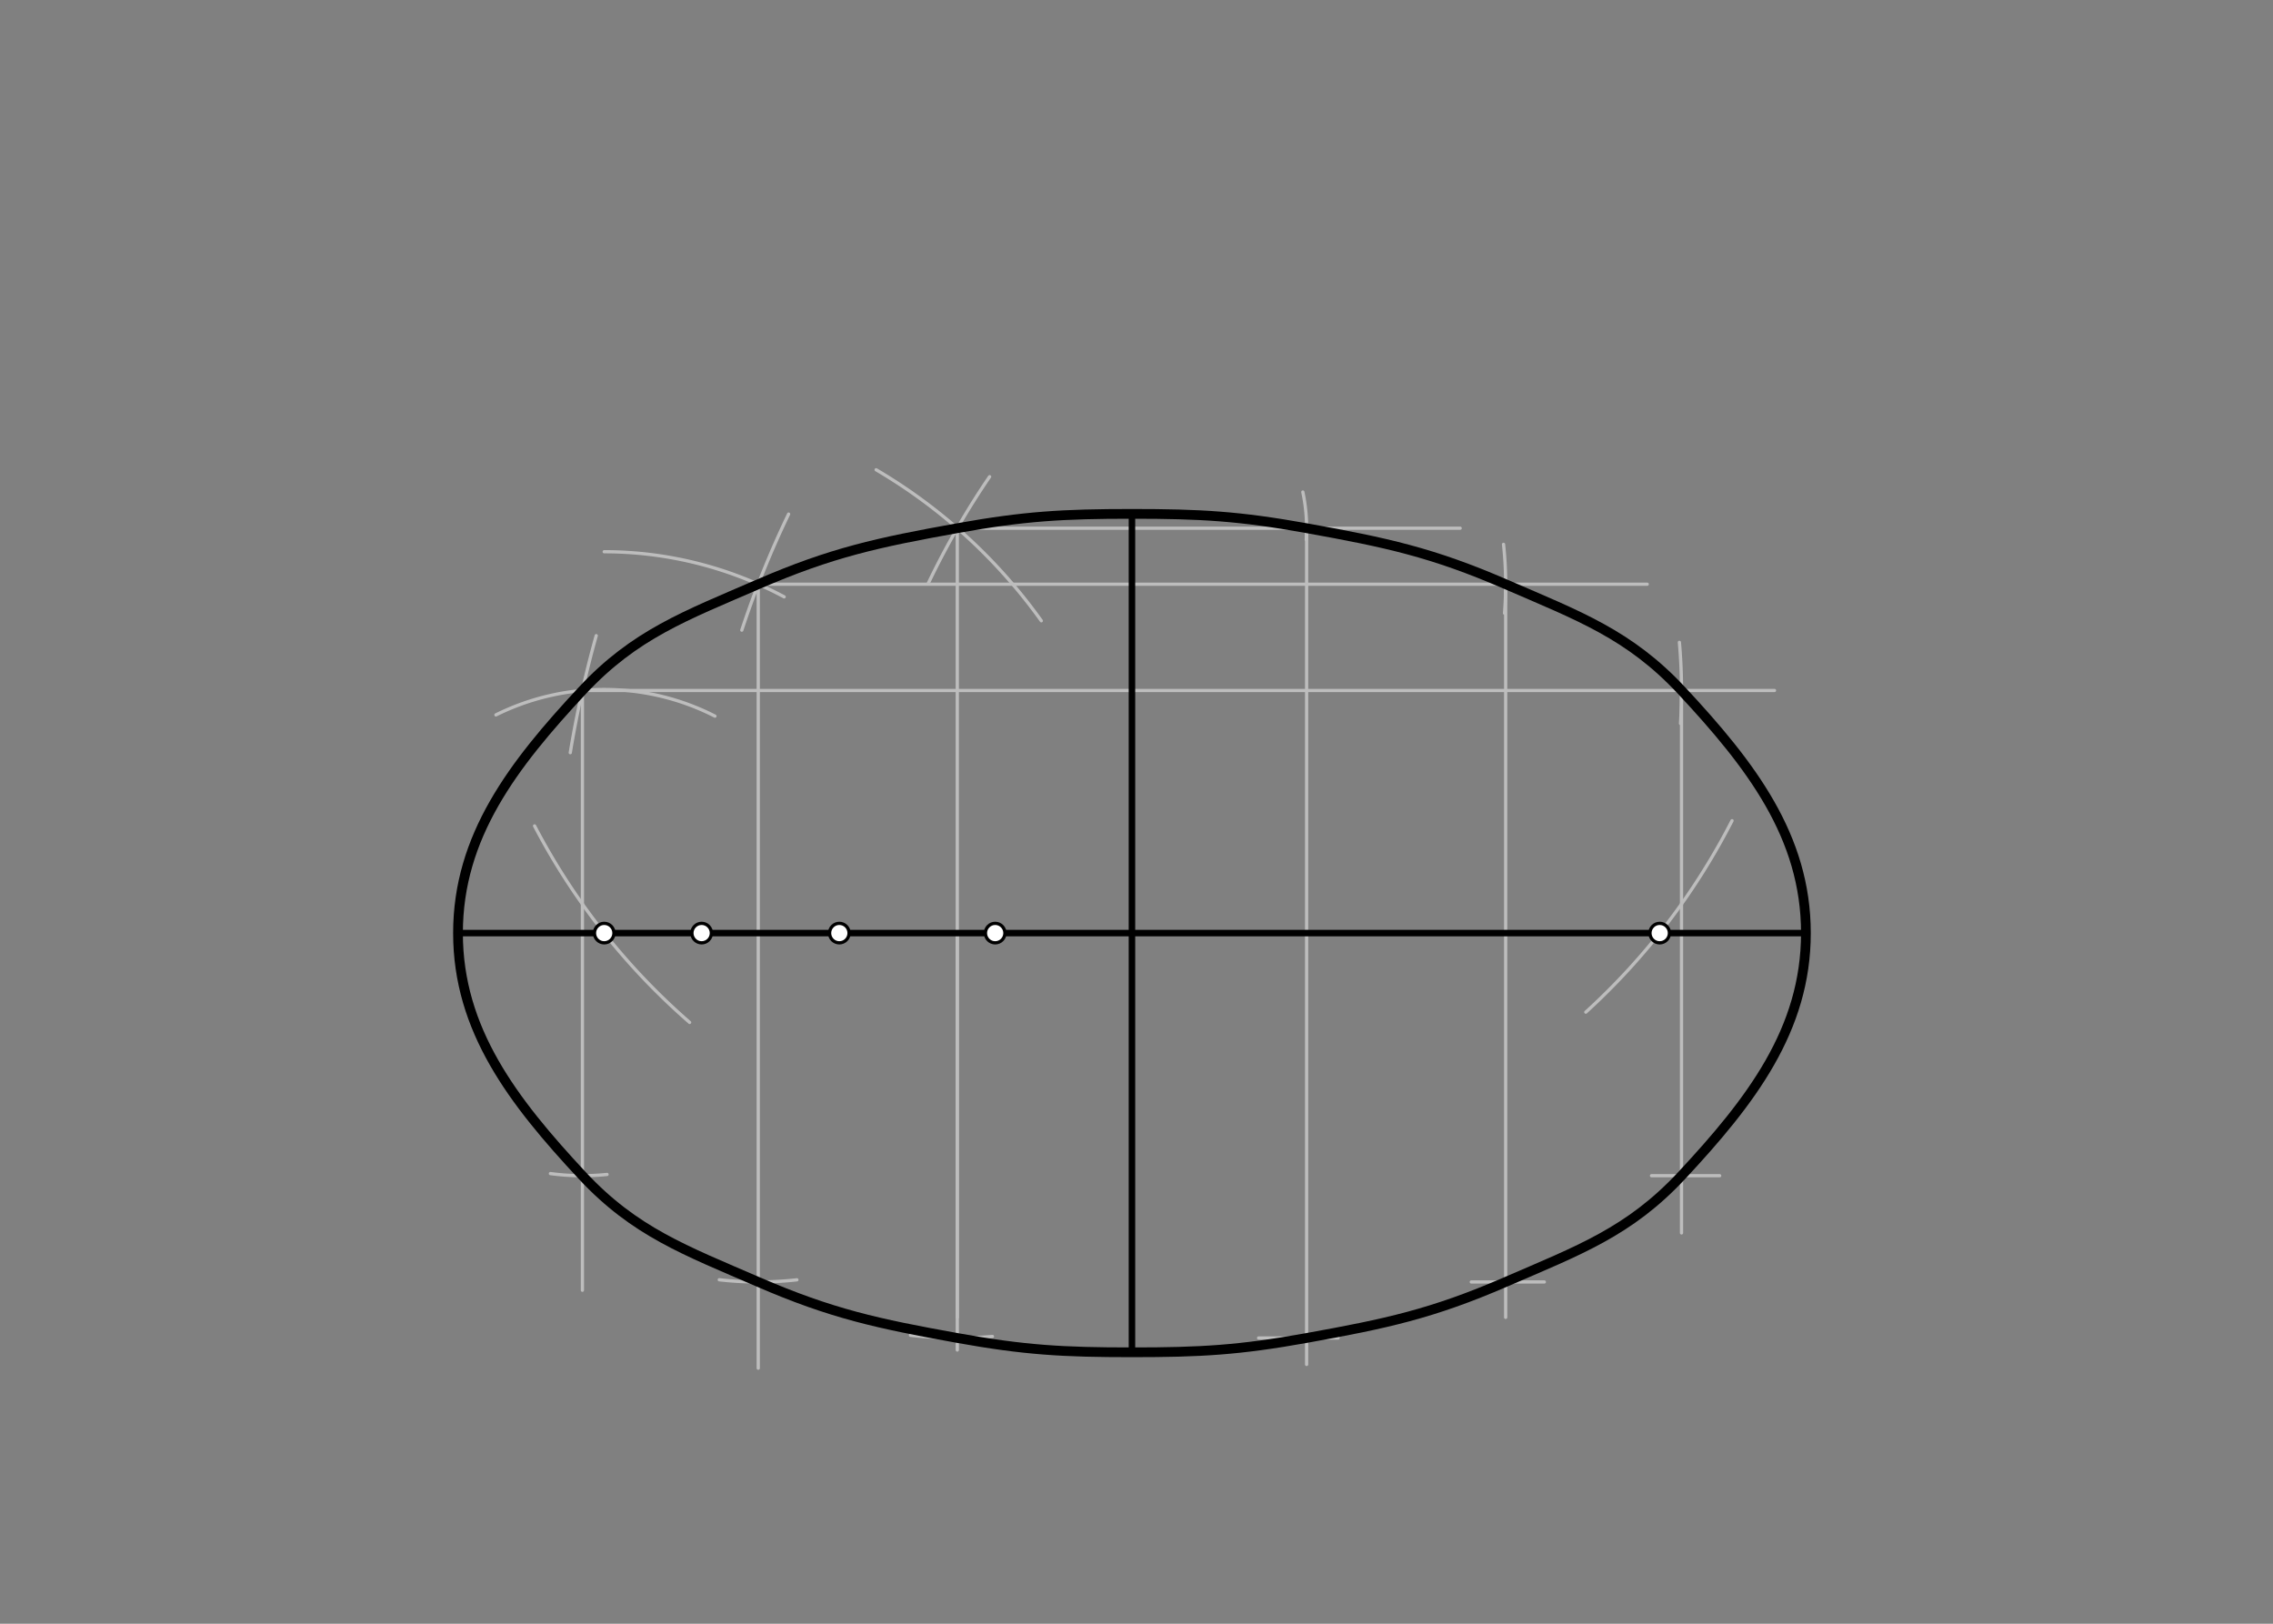 <svg xmlns="http://www.w3.org/2000/svg" class="svg--816" height="100%" preserveAspectRatio="xMidYMid meet" viewBox="0 0 700 500" width="100%"><rect x="0" y="0" width="700" height="500" fill="#808080" stroke="none"/><defs><marker id="marker-arrow" markerHeight="16" markerUnits="userSpaceOnUse" markerWidth="24" orient="auto-start-reverse" refX="24" refY="4" viewBox="0 0 24 8"><path d="M 0 0 L 24 4 L 0 8 z" stroke="inherit"></path></marker></defs><g class="aux-layer--949"><g class="element--733"><path d="M 212.382 314.835 A 207.553 207.553 0 0 1 164.629 254.324" fill="none" stroke="#BDBDBD" stroke-dasharray="none" stroke-linecap="round" stroke-width="1"></path></g><g class="element--733"><path d="M 533.403 252.715 A 207.553 207.553 0 0 1 488.372 311.671" fill="none" stroke="#BDBDBD" stroke-dasharray="none" stroke-linecap="round" stroke-width="1"></path></g><g class="element--733"><path d="M 152.731 220.138 A 75.009 75.009 0 0 1 220.176 220.518" fill="none" stroke="#BDBDBD" stroke-dasharray="none" stroke-linecap="round" stroke-width="1"></path></g><g class="element--733"><path d="M 183.615 195.743 A 340.073 340.073 0 0 0 175.62 231.771" fill="none" stroke="#BDBDBD" stroke-dasharray="none" stroke-linecap="round" stroke-width="1"></path></g><g class="element--733"><path d="M 186.076 169.894 A 117.433 117.433 0 0 1 241.49 183.791" fill="none" stroke="#BDBDBD" stroke-dasharray="none" stroke-linecap="round" stroke-width="1"></path></g><g class="element--733"><path d="M 242.865 158.307 A 297.673 297.673 0 0 0 228.447 194.039" fill="none" stroke="#BDBDBD" stroke-dasharray="none" stroke-linecap="round" stroke-width="1"></path></g><g class="element--733"><path d="M 320.687 191.162 A 165.433 165.433 0 0 0 269.82 144.657" fill="none" stroke="#BDBDBD" stroke-dasharray="none" stroke-linecap="round" stroke-width="1"></path></g><g class="element--733"><path d="M 304.759 146.793 A 249.673 249.673 0 0 0 285.915 179.542" fill="none" stroke="#BDBDBD" stroke-dasharray="none" stroke-linecap="round" stroke-width="1"></path></g><g class="element--733"><line stroke="#BDBDBD" stroke-dasharray="none" stroke-linecap="round" stroke-width="1" x1="294.81" x2="449.68" y1="162.648" y2="162.648"></line></g><g class="element--733"><line stroke="#BDBDBD" stroke-dasharray="none" stroke-linecap="round" stroke-width="1" x1="233.511" x2="507.28" y1="179.901" y2="179.901"></line></g><g class="element--733"><line stroke="#BDBDBD" stroke-dasharray="none" stroke-linecap="round" stroke-width="1" x1="179.358" x2="546.48" y1="212.62" y2="212.62"></line></g><g class="element--733"><path d="M 517.192 197.801 A 169.242 169.242 0 0 1 517.537 222.775" fill="none" stroke="#BDBDBD" stroke-dasharray="none" stroke-linecap="round" stroke-width="1"></path></g><g class="element--733"><path d="M 463.032 167.623 A 115.089 115.089 0 0 1 463.342 188.826" fill="none" stroke="#BDBDBD" stroke-dasharray="none" stroke-linecap="round" stroke-width="1"></path></g><g class="element--733"><path d="M 401.225 151.514 A 53.79 53.79 0 0 1 402.276 166.149" fill="none" stroke="#BDBDBD" stroke-dasharray="none" stroke-linecap="round" stroke-width="1"></path></g><g class="element--733"><line stroke="#BDBDBD" stroke-dasharray="none" stroke-linecap="round" stroke-width="1" x1="179.358" x2="179.358" y1="212.62" y2="397.31"></line></g><g class="element--733"><line stroke="#BDBDBD" stroke-dasharray="none" stroke-linecap="round" stroke-width="1" x1="233.511" x2="233.511" y1="179.901" y2="421.31"></line></g><g class="element--733"><line stroke="#BDBDBD" stroke-dasharray="none" stroke-linecap="round" stroke-width="1" x1="294.81" x2="294.81" y1="162.648" y2="415.71"></line></g><g class="element--733"><path d="M 245.413 394.092 A 107.426 107.426 0 0 1 221.503 394.08" fill="none" stroke="#BDBDBD" stroke-dasharray="none" stroke-linecap="round" stroke-width="1"></path></g><g class="element--733"><path d="M 305.632 411.536 A 124.679 124.679 0 0 1 280.384 411.169" fill="none" stroke="#BDBDBD" stroke-dasharray="none" stroke-linecap="round" stroke-width="1"></path></g><g class="element--733"><path d="M 186.946 361.648 A 74.707 74.707 0 0 1 169.503 361.382" fill="none" stroke="#BDBDBD" stroke-dasharray="none" stroke-linecap="round" stroke-width="1"></path></g><g class="element--733"><line stroke="#BDBDBD" stroke-dasharray="none" stroke-linecap="round" stroke-width="1" x1="402.39" x2="402.39" y1="162.648" y2="420.156"></line></g><g class="element--733"><line stroke="#BDBDBD" stroke-dasharray="none" stroke-linecap="round" stroke-width="1" x1="463.689" x2="463.689" y1="179.901" y2="405.656"></line></g><g class="element--733"><line stroke="#BDBDBD" stroke-dasharray="none" stroke-linecap="round" stroke-width="1" x1="517.842" x2="517.842" y1="212.62" y2="379.656"></line></g><g class="element--733"><line stroke="#BDBDBD" stroke-dasharray="none" stroke-linecap="round" stroke-width="1" x1="529.6" x2="508.6" y1="362.034" y2="362.034"></line></g><g class="element--733"><line stroke="#BDBDBD" stroke-dasharray="none" stroke-linecap="round" stroke-width="1" x1="475.6" x2="453.1" y1="394.753" y2="394.753"></line></g><g class="element--733"><line stroke="#BDBDBD" stroke-dasharray="none" stroke-linecap="round" stroke-width="1" x1="294.81" x2="294.81" y1="405.656" y2="287.327"></line></g><g class="element--733"><line stroke="#BDBDBD" stroke-dasharray="none" stroke-linecap="round" stroke-width="1" x1="412.1" x2="387.6" y1="412.007" y2="412.007"></line></g></g><g class="main-layer--75a"><g class="element--733"><line stroke="#000000" stroke-dasharray="none" stroke-linecap="round" stroke-width="2" x1="348.6" x2="348.6" y1="158.238" y2="416.417"></line></g><g class="element--733"><line stroke="#000000" stroke-dasharray="none" stroke-linecap="round" stroke-width="2" x1="141.047" x2="556.153" y1="287.327" y2="287.327"></line></g><g class="element--733"><path d="M 141.047 287.327 C 141.047 257.543, 157.966 235.557, 179.358 212.62 C 195.479 195.335, 211.036 189.641, 233.511 179.901 C 256.132 170.098, 270.317 167.057, 294.81 162.648 C 315.569 158.912, 327.434 158.238, 348.6 158.238 C 369.766 158.238, 381.631 158.912, 402.39 162.648 C 426.883 167.057, 441.068 170.098, 463.689 179.901 C 486.164 189.641, 501.721 195.335, 517.842 212.62 C 539.234 235.557, 556.153 257.543, 556.153 287.327 C 556.153 317.111, 539.234 339.098, 517.842 362.034 C 501.721 379.319, 486.164 385.014, 463.689 394.753 C 441.068 404.556, 426.883 407.598, 402.39 412.007 C 381.631 415.743, 369.766 416.417, 348.6 416.417 C 327.434 416.417, 315.569 415.743, 294.81 412.007 C 270.317 407.598, 256.132 404.556, 233.511 394.753 C 211.036 385.014, 195.479 379.319, 179.358 362.034 C 157.966 339.098, 141.047 317.111, 141.047 287.327" fill="none" stroke="#000000" stroke-linecap="round" stroke-width="3"></path></g><g class="element--733"><circle cx="186.076" cy="287.327" r="3" stroke="#000000" stroke-width="1" fill="#ffffff"></circle>}</g><g class="element--733"><circle cx="511.124" cy="287.327" r="3" stroke="#000000" stroke-width="1" fill="#ffffff"></circle>}</g><g class="element--733"><circle cx="216.08" cy="287.327" r="3" stroke="#000000" stroke-width="1" fill="#ffffff"></circle>}</g><g class="element--733"><circle cx="258.48" cy="287.327" r="3" stroke="#000000" stroke-width="1" fill="#ffffff"></circle>}</g><g class="element--733"><circle cx="306.48" cy="287.327" r="3" stroke="#000000" stroke-width="1" fill="#ffffff"></circle>}</g></g><g class="snaps-layer--ac6"></g><g class="temp-layer--52d"></g></svg>
